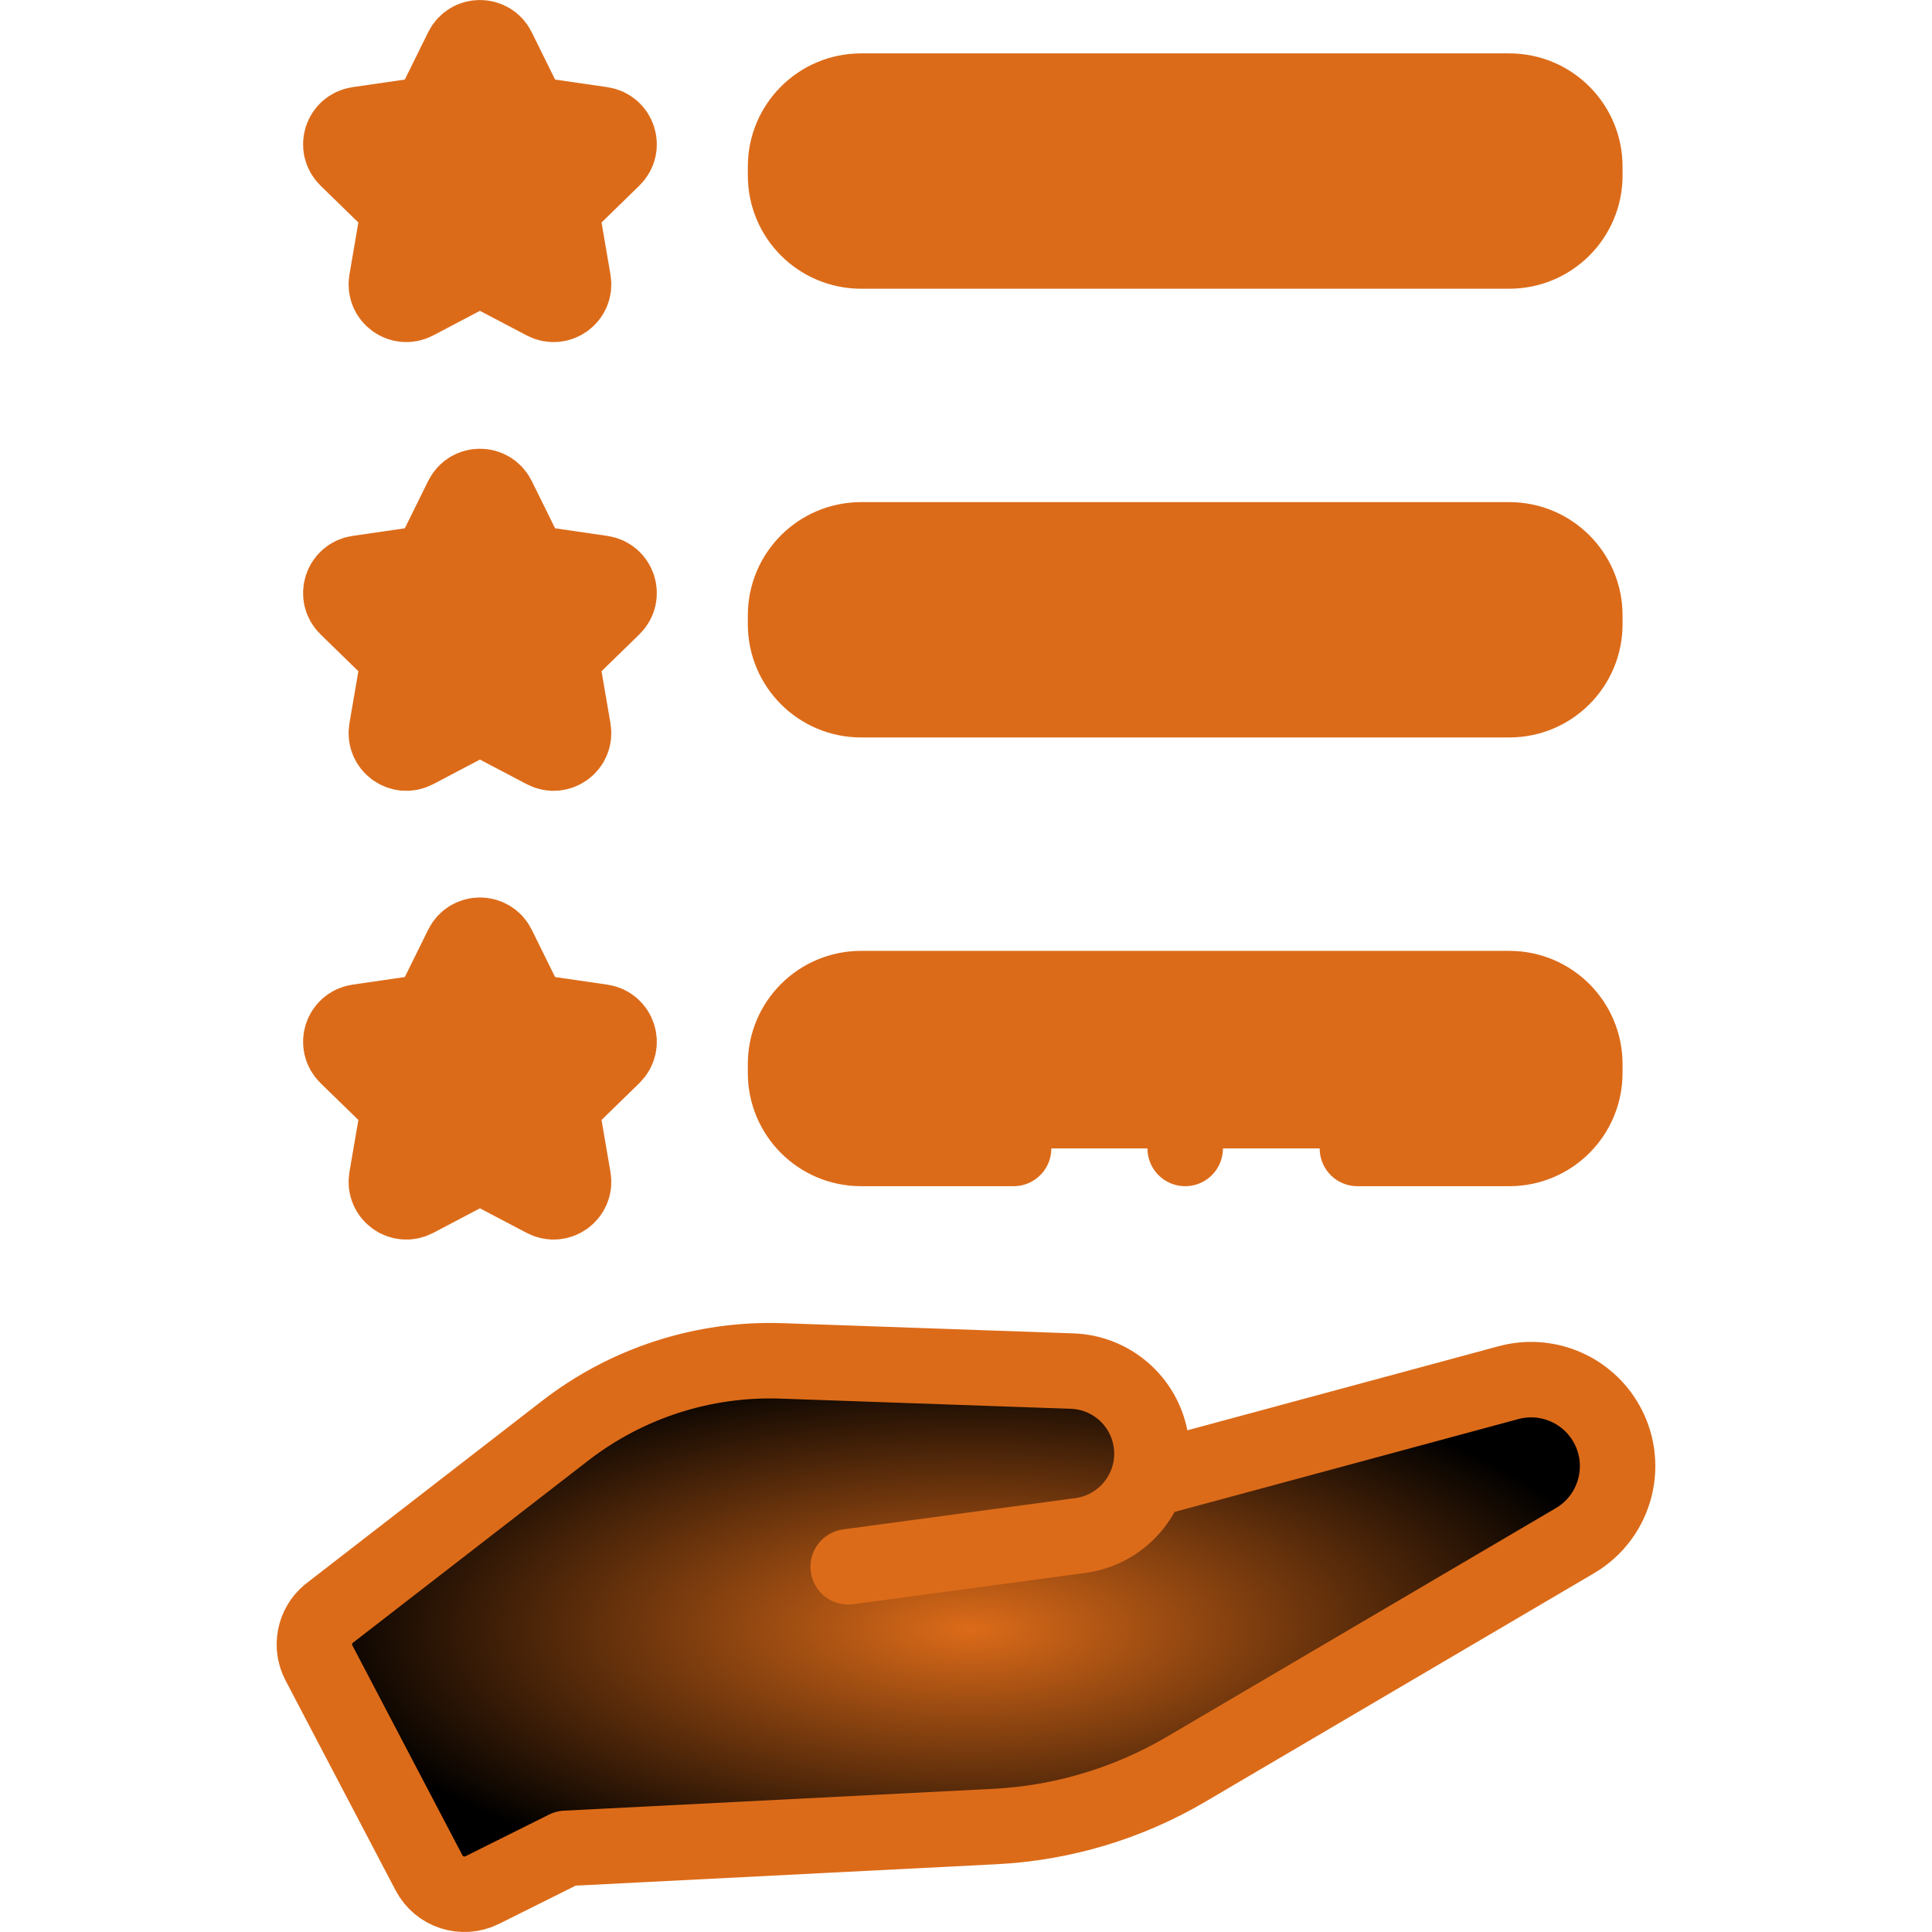 <svg version="1.1" id="Layer_1" xmlns="http://www.w3.org/2000/svg" xmlns:xlink="http://www.w3.org/1999/xlink" x="0px" y="0px" viewBox="0 0 512 512" style="enable-background:new 0 0 512 512;" xml:space="preserve" width="300" height="300" xmlns:svgjs="http://svgjs.dev/svgjs"><g transform="matrix(1,0,0,1,0,0)"><g>
	<g>
		<path style="" d="M425.235,376.459L425.235,376.459c-5.336-8.602-15.682-12.686-25.455-10.046l-76.751,20.732&#10;&#9;&#9;&#9;l-18.91,5.108c1.168-3.438,1.497-7.219,0.777-11.057l0,0c-1.889-10.07-10.509-17.484-20.749-17.843l-76.958-2.701&#10;&#9;&#9;&#9;c-20.717-0.727-41.035,5.823-57.426,18.512l-62.678,48.522c-3.799,3.202-4.862,8.615-2.555,13.016l29.162,55.624&#10;&#9;&#9;&#9;c2.677,5.106,8.947,7.133,14.106,4.56l22.161-11.051l113.72-5.787c17.859-0.909,35.235-6.115,50.651-15.177l103.042-60.57&#10;&#9;&#9;&#9;C428.469,401.777,432.02,387.398,425.235,376.459z" fill="url(#SvgjsRadialGradient1014)" data-original-color="#ffe9daff" stroke="none"/>
		<path style="" d="M131.939,250.793l8.525,17.274l19.063,2.77c4.343,0.631,6.078,5.969,2.935,9.032l-13.794,13.446&#10;&#9;&#9;&#9;l3.256,18.986c0.742,4.326-3.798,7.624-7.683,5.582l-17.05-8.964l-17.05,8.964c-3.885,2.042-8.425-1.256-7.683-5.582l3.256-18.986&#10;&#9;&#9;&#9;l-13.794-13.446c-3.143-3.064-1.409-8.401,2.935-9.032l19.063-2.77l8.525-17.274C124.384,246.857,129.997,246.857,131.939,250.793&#10;&#9;&#9;&#9;z" fill="#dc6b19ff" data-original-color="#ffda8fff" stroke="none"/>
		<path style="" d="M399.994,304.353h-171.81c-11.046,0-20-8.954-20-20v-2.362c0-11.046,8.954-20,20-20h171.81&#10;&#9;&#9;&#9;c11.046,0,20,8.954,20,20v2.362C419.994,295.399,411.04,304.353,399.994,304.353z" fill="#dc6b19ff" data-original-color="#c1b0b5ff" stroke="none"/>
		<path style="" d="M131.939,131.872l8.525,17.274l19.063,2.77c4.343,0.631,6.078,5.969,2.935,9.032l-13.794,13.446&#10;&#9;&#9;&#9;l3.256,18.986c0.742,4.326-3.798,7.624-7.683,5.582l-17.05-8.964l-17.05,8.964c-3.885,2.042-8.425-1.256-7.683-5.582l3.256-18.986&#10;&#9;&#9;&#9;l-13.794-13.446c-3.143-3.064-1.409-8.401,2.935-9.032l19.063-2.77l8.525-17.274C124.384,127.937,129.997,127.937,131.939,131.872&#10;&#9;&#9;&#9;z" fill="#dc6b19ff" data-original-color="#ffda8fff" stroke="none"/>
		<path style="" d="M399.994,185.432h-171.81c-11.046,0-20-8.954-20-20v-2.362c0-11.046,8.954-20,20-20h171.81&#10;&#9;&#9;&#9;c11.046,0,20,8.954,20,20v2.362C419.994,176.478,411.04,185.432,399.994,185.432z" fill="#dc6b19ff" data-original-color="#9de3d1ff" stroke="none"/>
		<path style="" d="M131.939,12.952l8.525,17.274l19.063,2.77c4.343,0.631,6.078,5.969,2.935,9.032l-13.794,13.446&#10;&#9;&#9;&#9;l3.256,18.986c0.742,4.326-3.798,7.624-7.683,5.582l-17.05-8.964l-17.05,8.964c-3.885,2.042-8.425-1.256-7.683-5.582l3.256-18.986&#10;&#9;&#9;&#9;L91.919,42.028c-3.143-3.063-1.409-8.401,2.935-9.032l19.063-2.77l8.525-17.274C124.384,9.016,129.997,9.016,131.939,12.952z" fill="#dc6b19ff" data-original-color="#ffda8fff" stroke="none"/>
		<path style="" d="M399.994,66.512h-171.81c-11.046,0-20-8.954-20-20V44.15c0-11.046,8.954-20,20-20h171.81&#10;&#9;&#9;&#9;c11.046,0,20,8.954,20,20v2.362C419.994,57.557,411.04,66.512,399.994,66.512z" fill="#dc6b19ff" data-original-color="#a0c8ffff" stroke="none"/>
	</g>
	<g>
		<path style="stroke-linecap: round; stroke-linejoin: round; stroke-miterlimit: 10;" d="&#10;&#9;&#9;&#9;M306.408,391.634l93.372-25.221c9.772-2.64,20.119,1.444,25.455,10.046v0c6.785,10.939,3.234,25.318-7.863,31.841l-103.042,60.57&#10;&#9;&#9;&#9;c-15.416,9.062-32.792,14.268-50.651,15.177l-113.72,5.787l-22.161,11.051c-5.159,2.573-11.429,0.546-14.106-4.56L84.53,440.701&#10;&#9;&#9;&#9;c-2.307-4.401-1.245-9.814,2.555-13.016l62.678-48.522c16.392-12.69,36.709-19.239,57.426-18.512l76.958,2.702&#10;&#9;&#9;&#9;c10.24,0.359,18.86,7.773,20.749,17.843v0c2.31,12.318-6.173,24.057-18.593,25.731l-61.524,8.29" fill="none" stroke="#dc6b19ff" data-original-stroke-color="#000000ff" stroke-width="20" data-original-stroke-width="20"/>
		<path style="stroke-linecap: round; stroke-linejoin: round; stroke-miterlimit: 10;" d="&#10;&#9;&#9;&#9;M131.939,250.793l8.525,17.274l19.063,2.77c4.343,0.631,6.078,5.969,2.935,9.032l-13.794,13.446l3.256,18.986&#10;&#9;&#9;&#9;c0.742,4.326-3.798,7.624-7.683,5.582l-17.05-8.964l-17.05,8.964c-3.885,2.042-8.425-1.256-7.683-5.582l3.256-18.986&#10;&#9;&#9;&#9;l-13.794-13.446c-3.143-3.064-1.409-8.401,2.935-9.032l19.063-2.77l8.525-17.274C124.384,246.857,129.997,246.857,131.939,250.793&#10;&#9;&#9;&#9;z" fill="none" stroke="#dc6b19ff" data-original-stroke-color="#000000ff" stroke-width="20" data-original-stroke-width="20"/>
		<path style="stroke-linecap: round; stroke-linejoin: round; stroke-miterlimit: 10;" d="&#10;&#9;&#9;&#9;M268.61,304.353h-40.427c-11.046,0-20-8.954-20-20v-2.362c0-11.046,8.954-20,20-20h171.81c11.046,0,20,8.954,20,20v2.362&#10;&#9;&#9;&#9;c0,11.046-8.954,20-20,20H359.73" fill="none" stroke="#dc6b19ff" data-original-stroke-color="#000000ff" stroke-width="20" data-original-stroke-width="20"/>
		<path style="stroke-linecap: round; stroke-linejoin: round; stroke-miterlimit: 10;" d="&#10;&#9;&#9;&#9;M131.939,131.872l8.525,17.274l19.063,2.77c4.343,0.631,6.078,5.969,2.935,9.032l-13.794,13.446l3.256,18.986&#10;&#9;&#9;&#9;c0.742,4.326-3.798,7.624-7.683,5.582l-17.05-8.964l-17.05,8.964c-3.885,2.042-8.425-1.256-7.683-5.582l3.256-18.986&#10;&#9;&#9;&#9;l-13.794-13.446c-3.143-3.064-1.409-8.401,2.935-9.032l19.063-2.77l8.525-17.274C124.384,127.937,129.997,127.937,131.939,131.872&#10;&#9;&#9;&#9;z" fill="none" stroke="#dc6b19ff" data-original-stroke-color="#000000ff" stroke-width="20" data-original-stroke-width="20"/>
		<path style="stroke-linecap: round; stroke-linejoin: round; stroke-miterlimit: 10;" d="&#10;&#9;&#9;&#9;M399.994,185.432h-171.81c-11.046,0-20-8.954-20-20v-2.362c0-11.046,8.954-20,20-20h171.81c11.046,0,20,8.954,20,20v2.362&#10;&#9;&#9;&#9;C419.994,176.478,411.04,185.432,399.994,185.432z" fill="none" stroke="#dc6b19ff" data-original-stroke-color="#000000ff" stroke-width="20" data-original-stroke-width="20"/>
		<path style="stroke-linecap: round; stroke-linejoin: round; stroke-miterlimit: 10;" d="&#10;&#9;&#9;&#9;M131.939,12.952l8.525,17.274l19.063,2.77c4.343,0.631,6.078,5.969,2.935,9.032l-13.794,13.446l3.256,18.986&#10;&#9;&#9;&#9;c0.742,4.326-3.798,7.624-7.683,5.582l-17.05-8.964l-17.05,8.964c-3.885,2.042-8.425-1.256-7.683-5.582l3.256-18.986&#10;&#9;&#9;&#9;L91.919,42.028c-3.143-3.063-1.409-8.401,2.935-9.032l19.063-2.77l8.525-17.274C124.384,9.016,129.997,9.016,131.939,12.952z" fill="none" stroke="#dc6b19ff" data-original-stroke-color="#000000ff" stroke-width="20" data-original-stroke-width="20"/>
		<path style="stroke-linecap: round; stroke-linejoin: round; stroke-miterlimit: 10;" d="&#10;&#9;&#9;&#9;M399.994,66.512h-171.81c-11.046,0-20-8.954-20-20V44.15c0-11.046,8.954-20,20-20h171.81c11.046,0,20,8.954,20,20v2.362&#10;&#9;&#9;&#9;C419.994,57.557,411.04,66.512,399.994,66.512z" fill="none" stroke="#dc6b19ff" data-original-stroke-color="#000000ff" stroke-width="20" data-original-stroke-width="20"/>
		
			<line style="stroke-linecap: round; stroke-linejoin: round; stroke-miterlimit: 10;" x1="314.089" y1="304.353" x2="314.089" y2="304.353" fill="none" stroke="#dc6b19ff" data-original-stroke-color="#000000ff" stroke-width="20" data-original-stroke-width="20"/>
	</g>
</g><g>
</g><g>
</g><g>
</g><g>
</g><g>
</g><g>
</g><g>
</g><g>
</g><g>
</g><g>
</g><g>
</g><g>
</g><g>
</g><g>
</g><g>
</g></g><defs><radialGradient id="SvgjsRadialGradient1014"><stop stop-color="#dc6b19ff" offset="0"/><stop stop-color="#000000ff" offset="1"/></radialGradient></defs></svg>